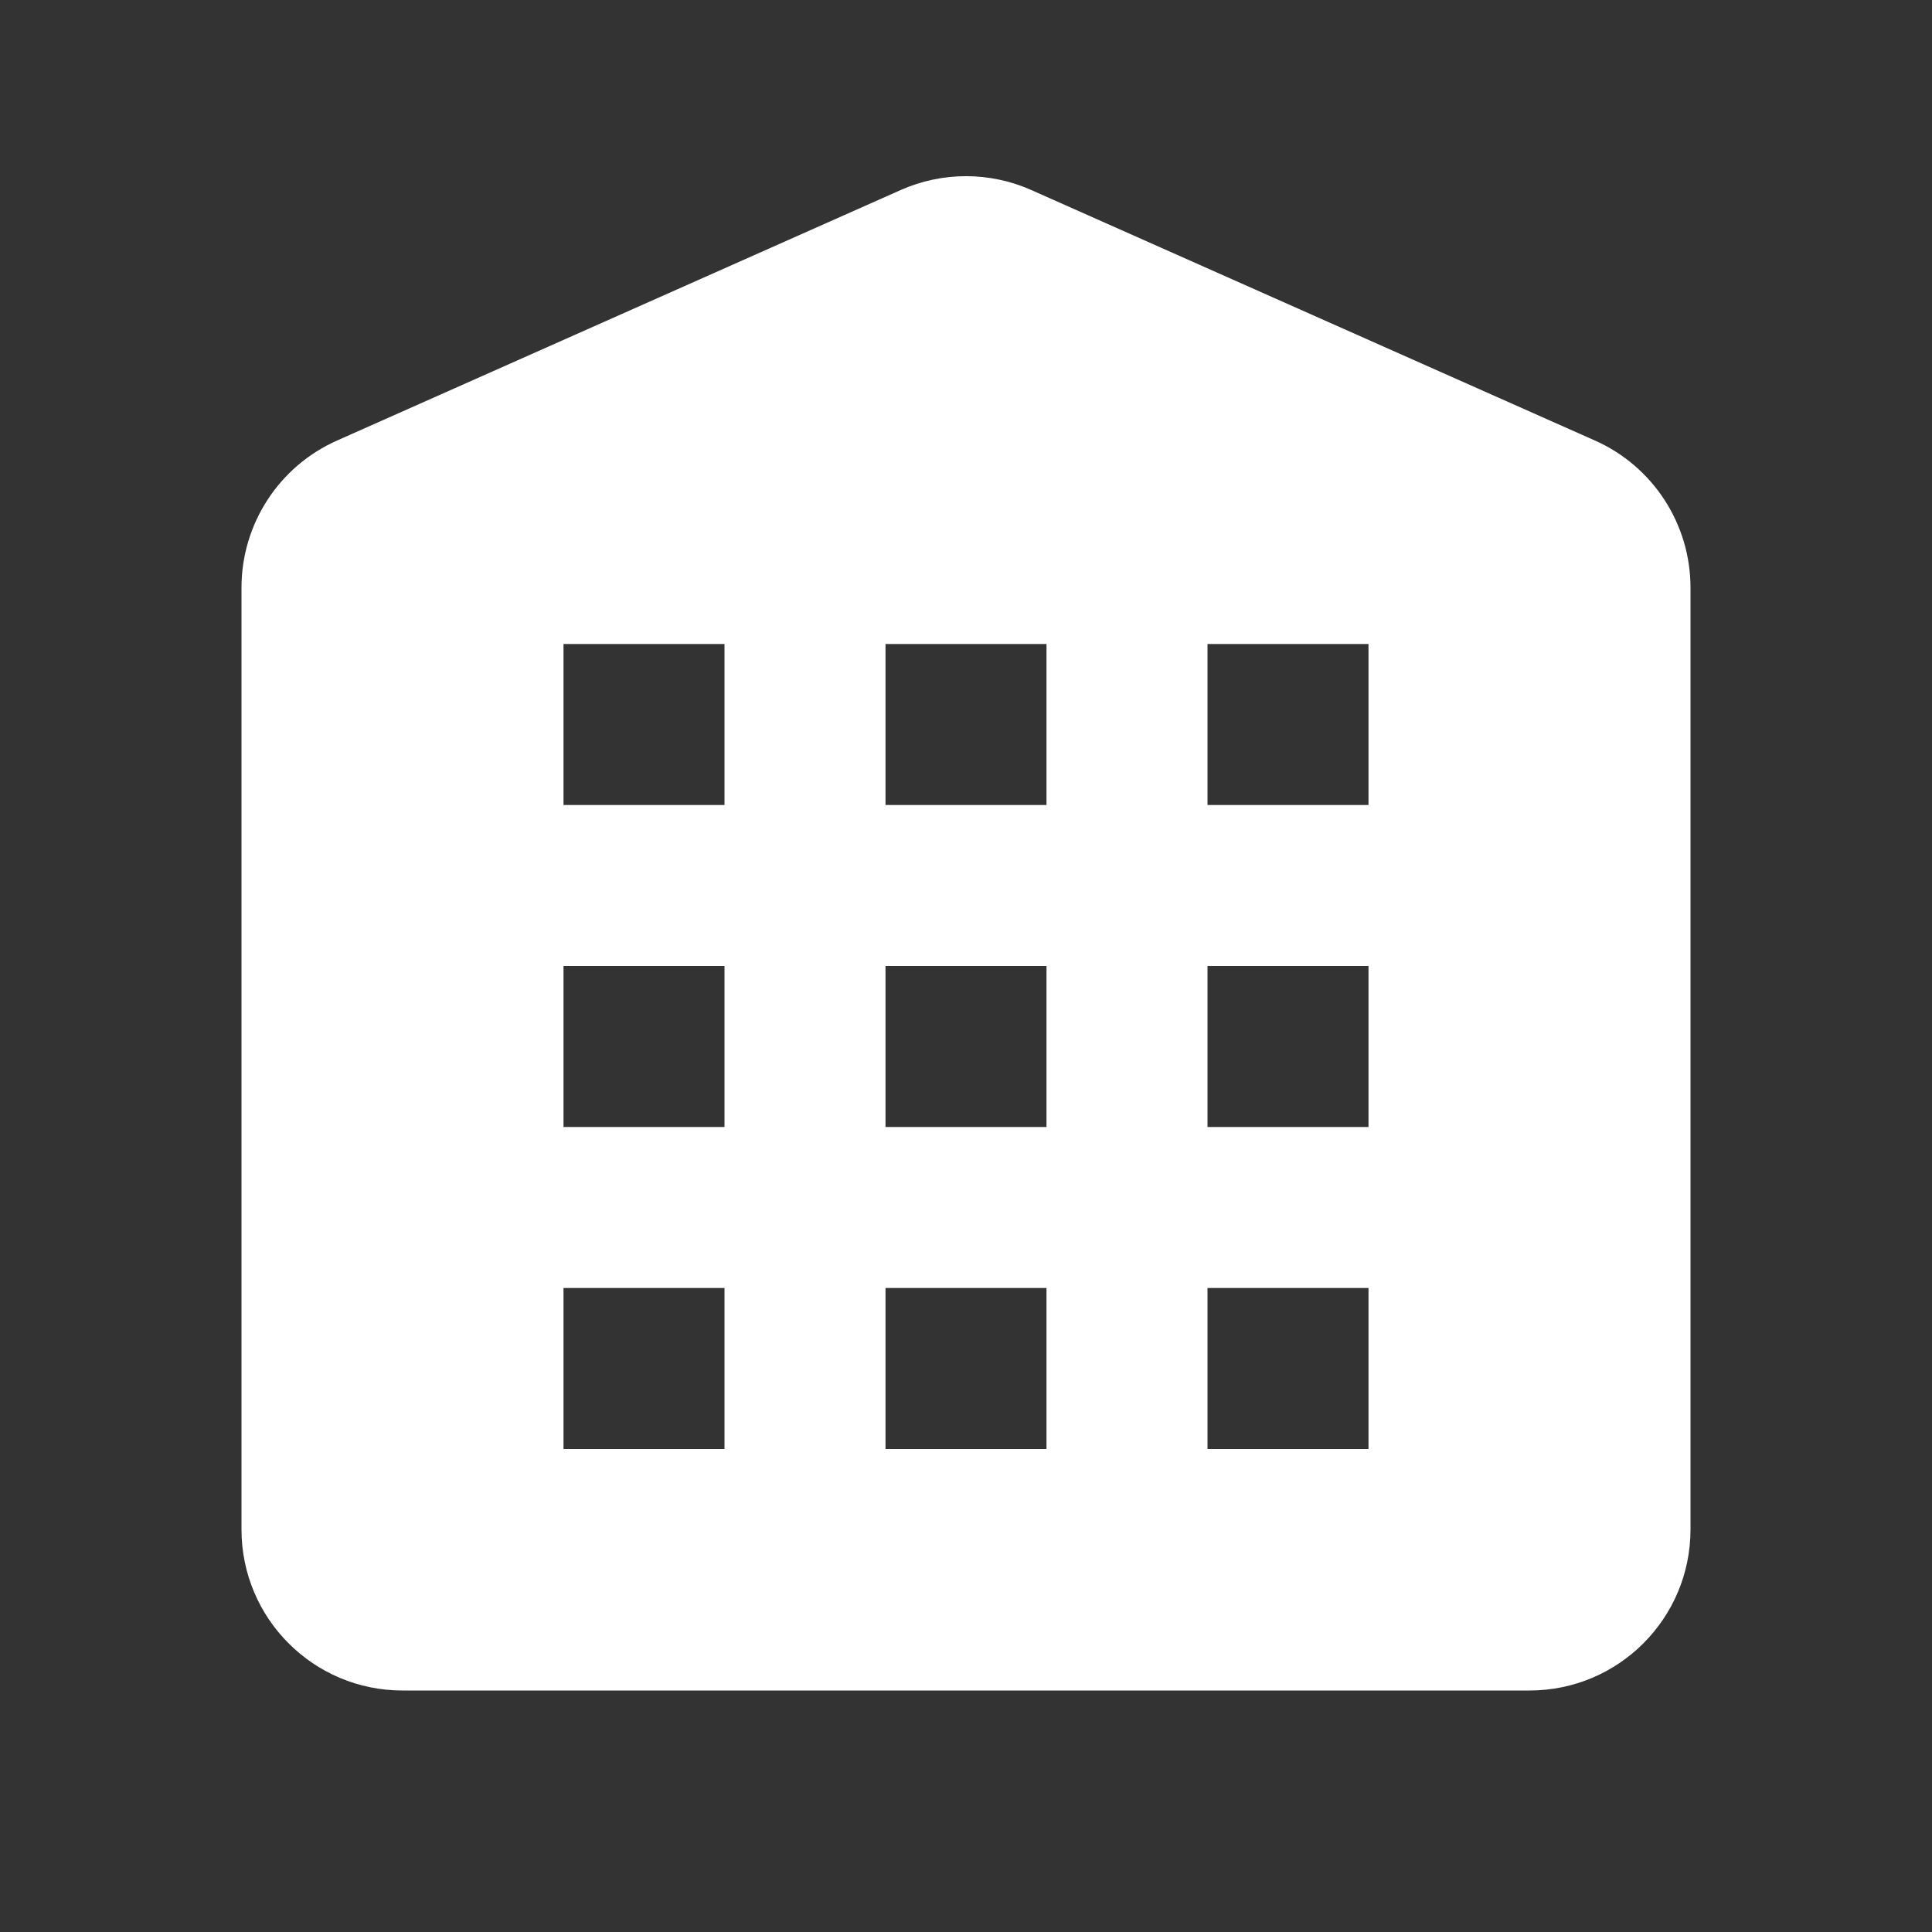 <svg width="48" height="48" viewBox="0 0 48 48" fill="none" xmlns="http://www.w3.org/2000/svg">
<rect x="0" y="0" width="48" height="48" fill="#333333" stroke="none"/>
<path d="M22.376 4.722L8.376 10.944C6.93 11.586 6 13.018 6 14.6V38C6 40.21 7.79 42 10 42H38C40.21 42 42 40.21 42 38V14.6C42 13.02 41.07 11.586 39.624 10.944L25.624 4.722C24.59 4.262 23.41 4.262 22.376 4.722ZM18 36H14V32H18V36ZM18 28H14V24H18V28ZM18 20H14V16H18V20ZM26 36H22V32H26V36ZM26 28H22V24H26V28ZM26 20H22V16H26V20ZM34 36H30V32H34V36ZM34 28H30V24H34V28ZM34 20H30V16H34V20Z" fill="white"/>
</svg>
